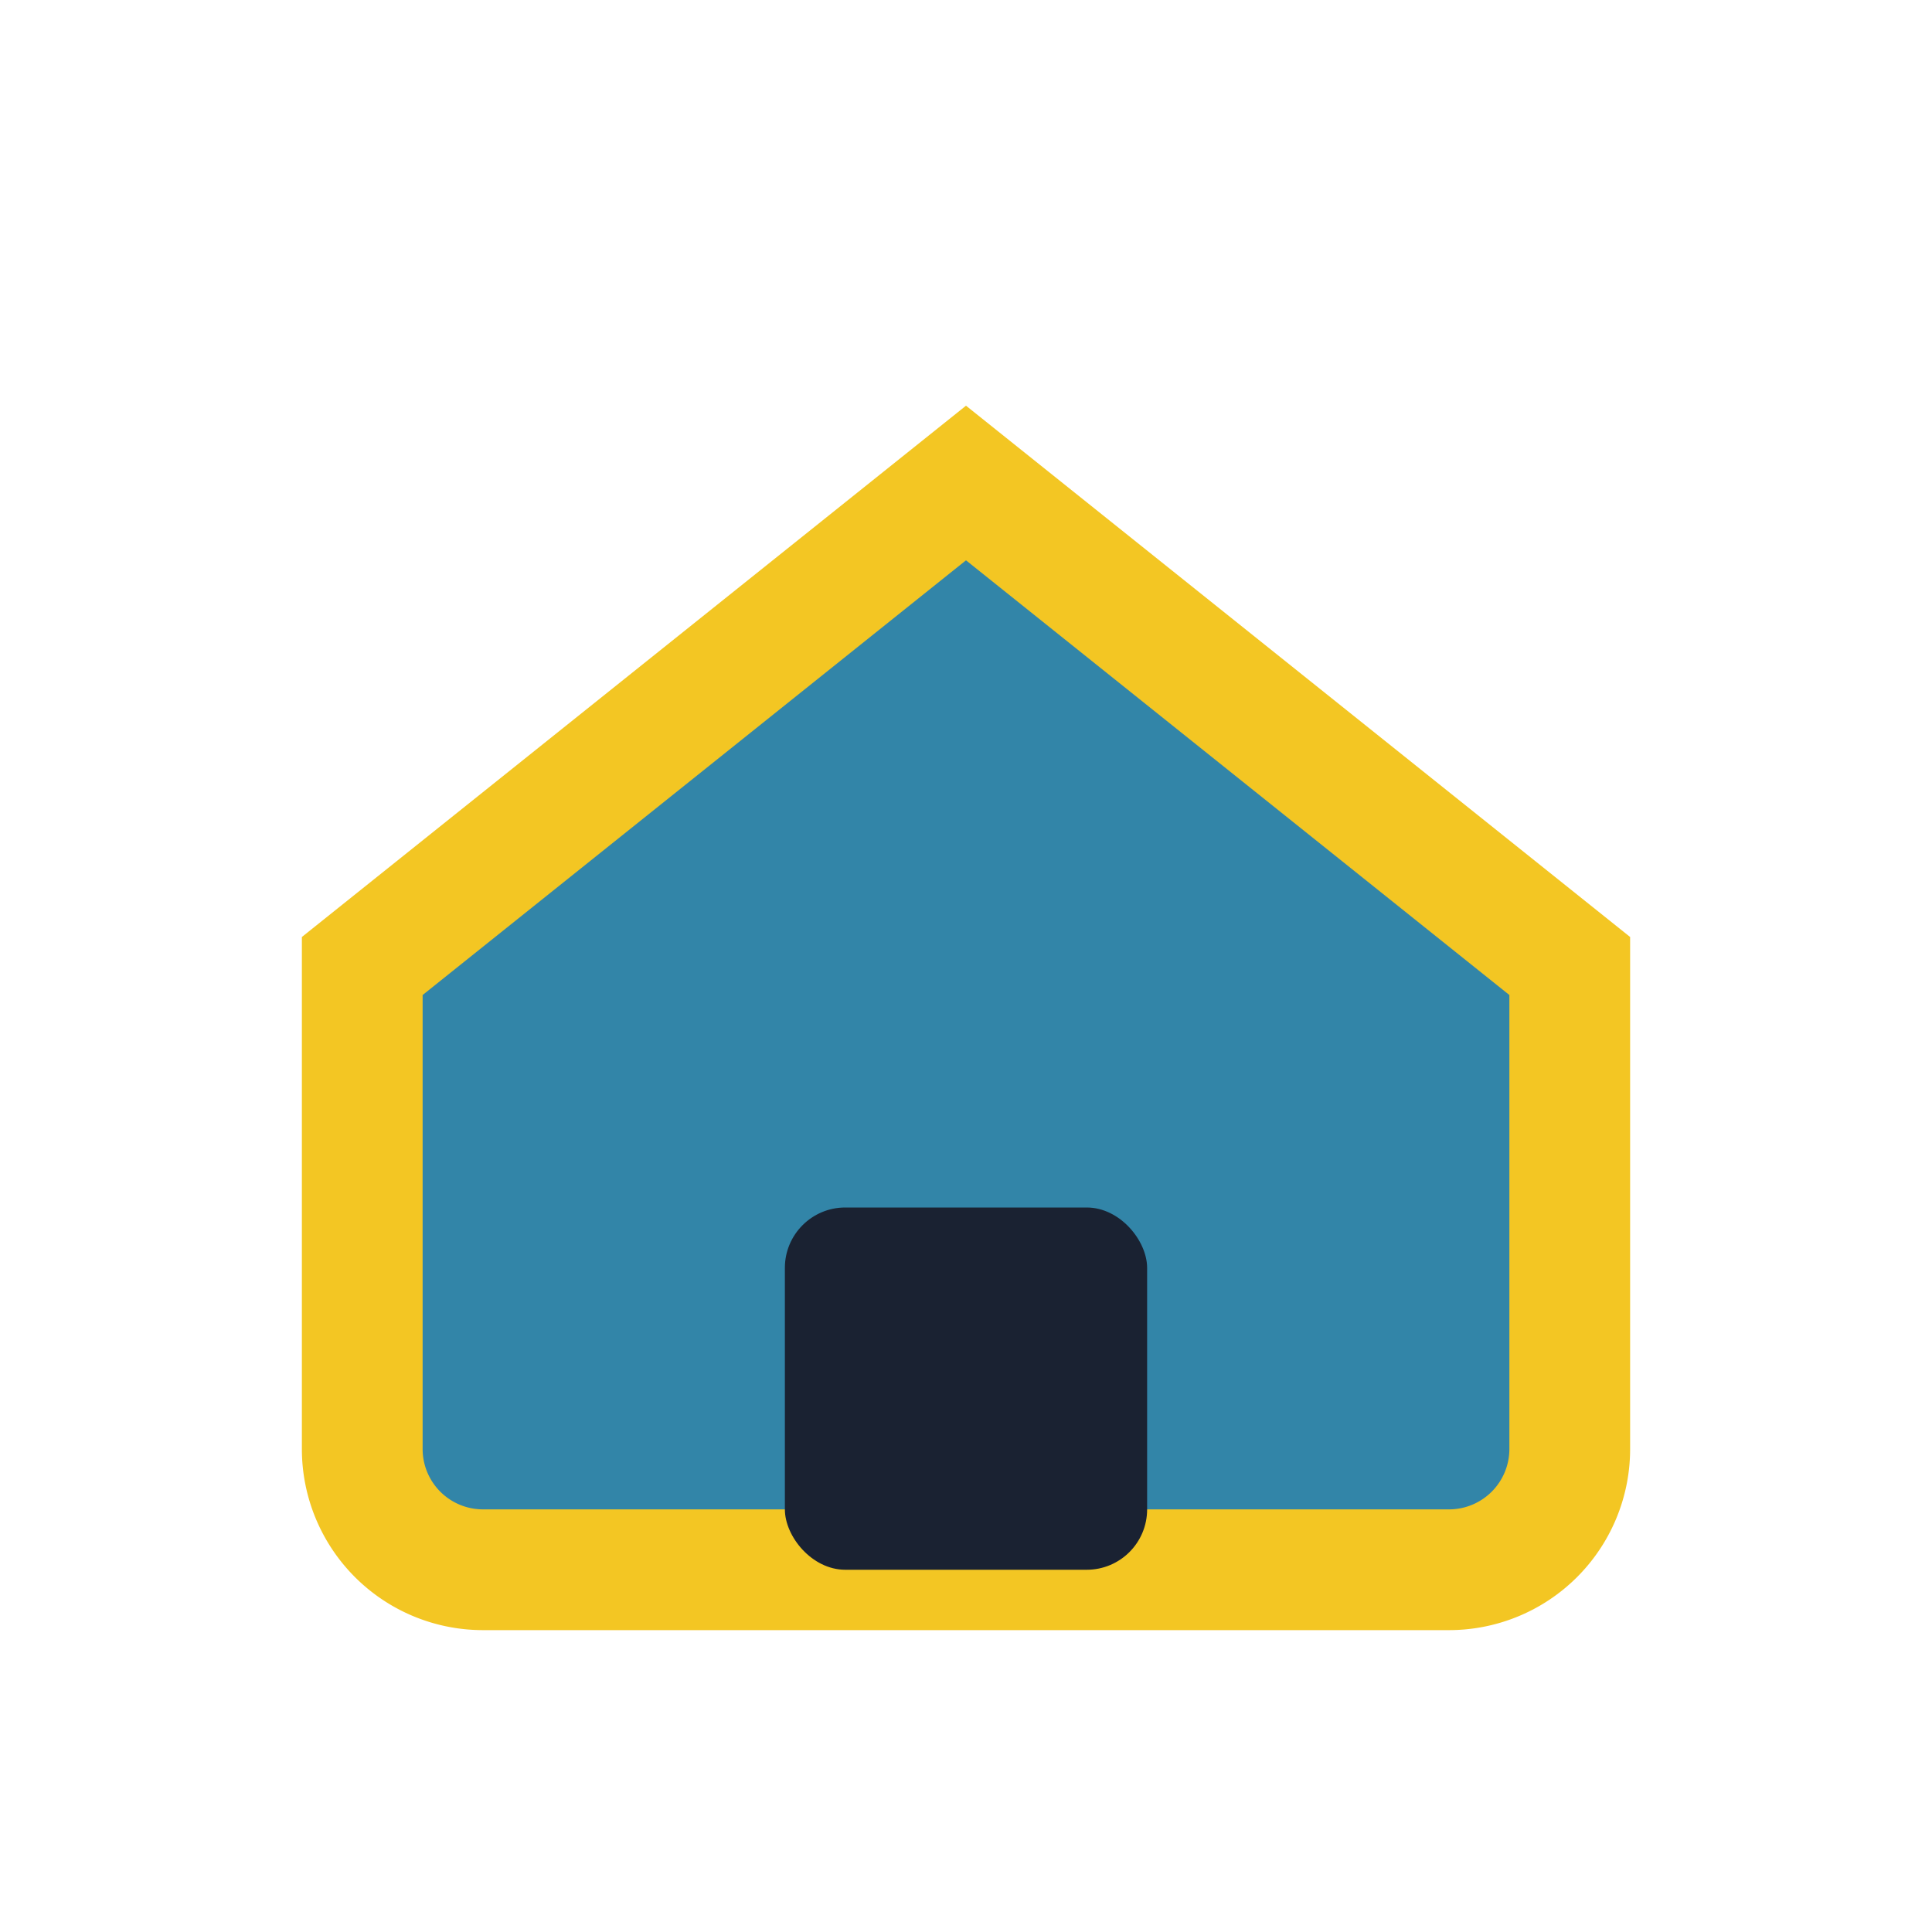 <?xml version="1.0" encoding="UTF-8"?>
<svg xmlns="http://www.w3.org/2000/svg" viewBox="0 0 32 32" width="32" height="32"><path d="M6 16l10-8 10 8v8a2 2 0 0 1-2 2H8a2 2 0 0 1-2-2z" fill="#3285A8" stroke="#F3C623" stroke-width="2"/><rect x="13" y="20" width="6" height="6" rx="1" fill="#1A2232"/></svg>